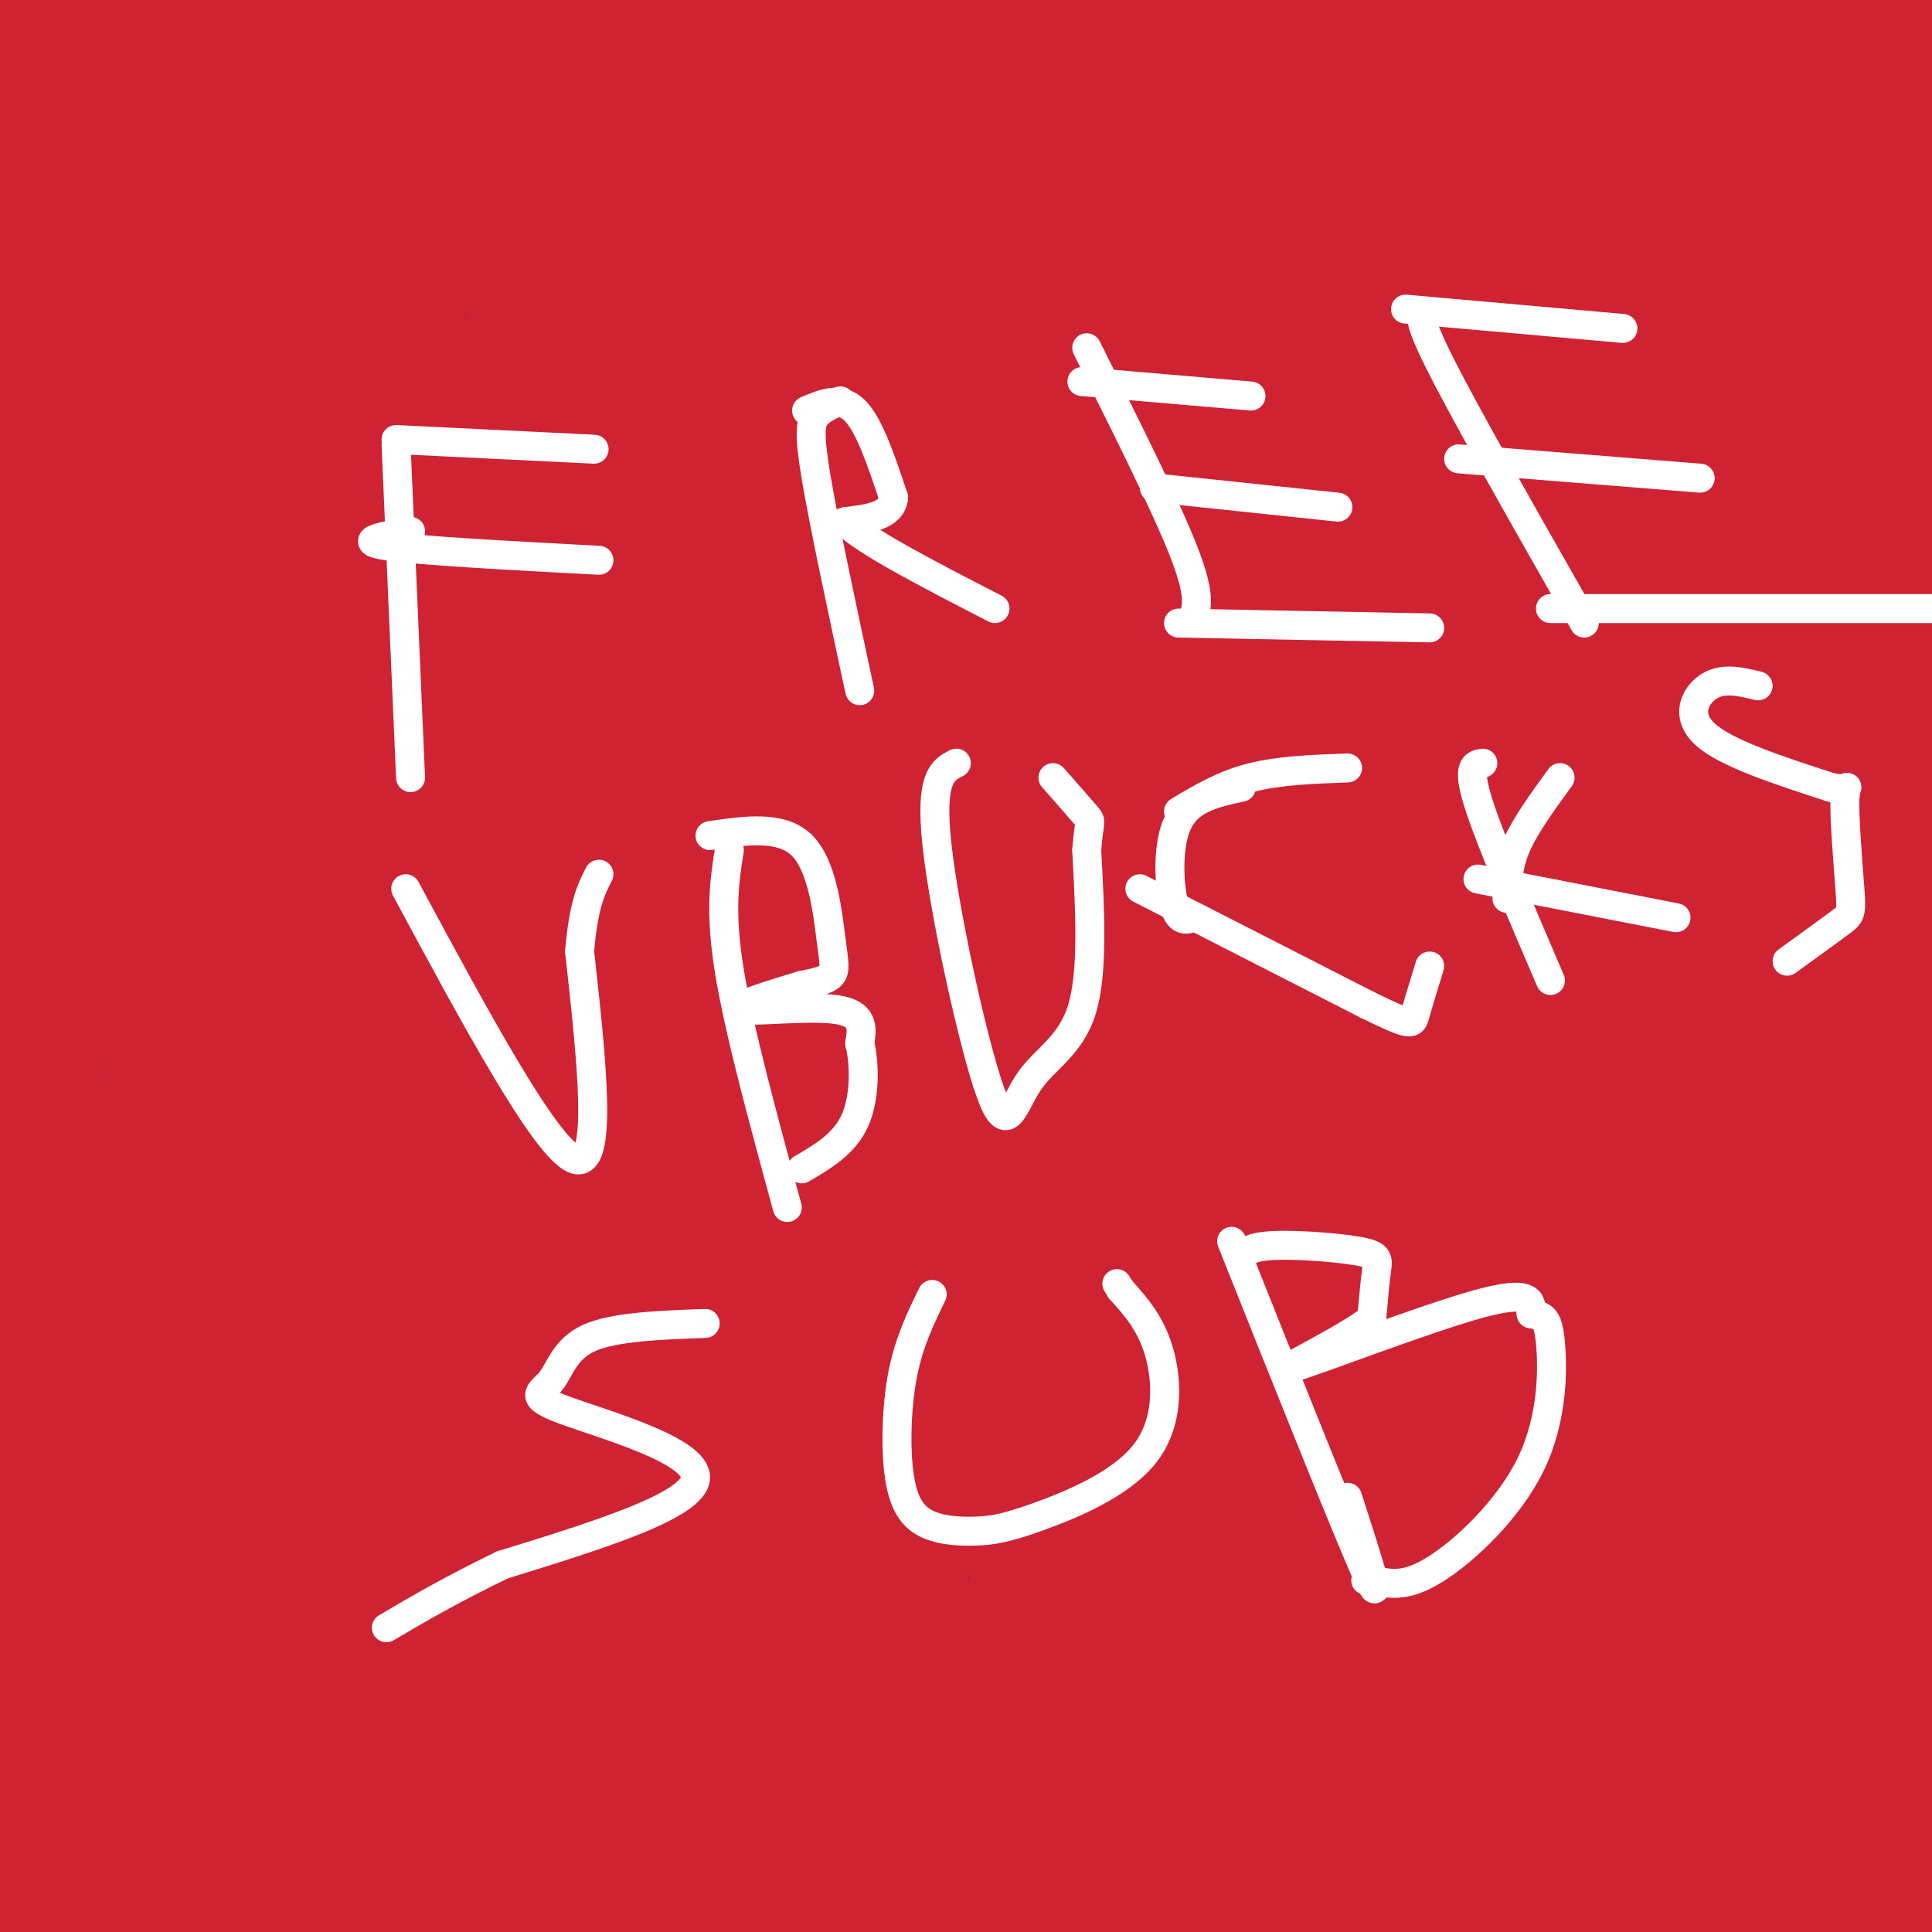 <svg viewBox='0 0 400 400' version='1.1' xmlns='http://www.w3.org/2000/svg' xmlns:xlink='http://www.w3.org/1999/xlink'><rect x="0" y="0" width="400" height="400" fill="#333333" stroke="none"/><g fill='none' stroke='#cf2233' stroke-width='28' stroke-linecap='round' stroke-linejoin='round'><path d='M4,2c0.178,15.732 0.356,31.465 -1,39c-1.356,7.535 -4.247,6.873 5,49c9.247,42.127 30.633,127.044 43,189c12.367,61.956 15.714,100.950 17,102c1.286,1.050 0.510,-35.843 -2,-68c-2.510,-32.157 -6.755,-59.579 -11,-87'/><path d='M55,226c-3.198,-22.410 -5.692,-34.935 -9,-61c-3.308,-26.065 -7.429,-65.671 -15,-64c-7.571,1.671 -18.592,44.620 -25,74c-6.408,29.380 -8.204,45.190 -10,61'/><path d='M17,360c8.732,-26.435 17.464,-52.869 34,-136c16.536,-83.131 40.875,-222.958 34,-191c-6.875,31.958 -44.964,235.702 -58,294c-13.036,58.298 -1.018,-28.851 11,-116'/><path d='M38,211c2.667,-43.638 3.834,-94.733 -2,-92c-5.834,2.733 -18.667,59.295 -24,84c-5.333,24.705 -3.164,17.551 -4,26c-0.836,8.449 -4.677,32.499 -4,57c0.677,24.501 5.872,49.454 8,60c2.128,10.546 1.188,6.685 4,-2c2.812,-8.685 9.375,-22.196 16,-44c6.625,-21.804 13.313,-51.902 20,-82'/><path d='M52,218c4.437,-31.652 5.529,-69.782 3,-72c-2.529,-2.218 -8.678,31.478 -12,48c-3.322,16.522 -3.818,15.871 -5,42c-1.182,26.129 -3.052,79.037 -3,114c0.052,34.963 2.026,51.982 4,69'/><path d='M80,394c-0.586,-8.367 -1.172,-16.734 -4,-24c-2.828,-7.266 -7.898,-13.431 -16,-17c-8.102,-3.569 -19.237,-4.542 -28,-4c-8.763,0.542 -15.153,2.600 -18,5c-2.847,2.400 -2.150,5.143 -4,7c-1.850,1.857 -6.249,2.828 1,9c7.249,6.172 26.144,17.546 41,23c14.856,5.454 25.673,4.987 21,5c-4.673,0.013 -24.837,0.507 -45,1'/><path d='M28,399c-0.091,-2.448 22.182,-9.069 53,-14c30.818,-4.931 70.182,-8.174 49,-8c-21.182,0.174 -102.909,3.764 -125,3c-22.091,-0.764 15.455,-5.882 53,-11'/><path d='M58,369c-1.833,0.833 -32.917,8.417 -64,16'/><path d='M121,404c2.644,-1.578 5.289,-3.156 -10,-4c-15.289,-0.844 -48.511,-0.956 -67,0c-18.489,0.956 -22.244,2.978 -26,5'/><path d='M12,403c-31.833,-3.667 -63.667,-7.333 -10,-9c53.667,-1.667 192.833,-1.333 332,-1'/><path d='M334,393c68.667,0.167 74.333,1.083 80,2'/><path d='M395,386c-21.263,-8.543 -42.526,-17.085 -58,-21c-15.474,-3.915 -25.158,-3.201 -34,-7c-8.842,-3.799 -16.843,-12.111 -22,-14c-5.157,-1.889 -7.469,2.645 -8,-17c-0.531,-19.645 0.721,-63.469 -17,-73c-17.721,-9.531 -54.414,15.231 -85,32c-30.586,16.769 -55.064,25.544 -67,31c-11.936,5.456 -11.330,7.592 -12,10c-0.670,2.408 -2.616,5.087 -3,8c-0.384,2.913 0.792,6.060 4,9c3.208,2.940 8.446,5.673 20,8c11.554,2.327 29.422,4.248 52,4c22.578,-0.248 49.866,-2.664 75,-5c25.134,-2.336 48.113,-4.590 75,-10c26.887,-5.410 57.682,-13.974 80,-22c22.318,-8.026 36.159,-15.513 50,-23'/><path d='M392,322c0.000,0.000 -83.000,114.000 -83,114'/><path d='M297,383c6.202,-48.167 12.405,-96.333 19,-161c6.595,-64.667 13.583,-145.833 6,-151c-7.583,-5.167 -29.738,65.667 -51,135c-21.262,69.333 -41.631,137.167 -62,205'/><path d='M209,403c3.640,-37.432 7.279,-74.864 20,-157c12.721,-82.136 34.523,-208.974 40,-204c5.477,4.974 -5.372,141.762 -8,208c-2.628,66.238 2.963,61.925 10,76c7.037,14.075 15.518,46.537 24,79'/><path d='M310,391c12.512,-35.292 25.023,-70.583 34,-96c8.977,-25.417 14.418,-40.958 20,-71c5.582,-30.042 11.305,-74.583 11,-89c-0.305,-14.417 -6.638,1.290 -18,51c-11.362,49.710 -27.751,133.422 -28,111c-0.249,-22.422 15.643,-150.978 0,-164c-15.643,-13.022 -62.822,89.489 -110,192'/><path d='M219,325c-27.167,47.167 -40.083,69.083 -53,91'/><path d='M167,392c32.542,-162.443 65.085,-324.886 73,-367c7.915,-42.114 -8.797,36.102 -18,91c-9.203,54.898 -10.898,86.480 -11,122c-0.102,35.520 1.390,74.980 5,100c3.610,25.020 9.337,35.599 13,40c3.663,4.401 5.262,2.623 6,3c0.738,0.377 0.614,2.910 7,-3c6.386,-5.910 19.283,-20.263 27,-29c7.717,-8.737 10.254,-11.857 25,-38c14.746,-26.143 41.701,-75.308 61,-119c19.299,-43.692 30.943,-81.912 31,-85c0.057,-3.088 -11.471,28.956 -23,61'/><path d='M363,168c-10.293,26.646 -24.526,62.760 -38,92c-13.474,29.240 -26.189,51.605 -28,48c-1.811,-3.605 7.282,-33.180 17,-83c9.718,-49.820 20.063,-119.886 20,-136c-0.063,-16.114 -10.532,21.722 -20,55c-9.468,33.278 -17.934,61.998 -23,101c-5.066,39.002 -6.733,88.286 -5,99c1.733,10.714 6.867,-17.143 12,-45'/><path d='M298,299c5.436,-27.010 13.027,-72.036 21,-111c7.973,-38.964 16.329,-71.865 3,-48c-13.329,23.865 -48.343,104.496 -66,140c-17.657,35.504 -17.958,25.881 -33,53c-15.042,27.119 -44.826,90.980 -46,62c-1.174,-28.980 26.261,-150.802 41,-230c14.739,-79.198 16.783,-115.771 11,-106c-5.783,9.771 -19.391,65.885 -33,122'/><path d='M196,181c-16.395,54.232 -40.882,128.811 -25,97c15.882,-31.811 72.133,-170.011 81,-190c8.867,-19.989 -29.651,78.234 -58,146c-28.349,67.766 -46.528,105.076 -61,139c-14.472,33.924 -25.236,64.462 -36,95'/><path d='M147,397c42.667,-80.044 85.333,-160.089 109,-209c23.667,-48.911 28.333,-66.689 38,-97c9.667,-30.311 24.333,-73.156 39,-116'/><path d='M315,17c-30.774,58.216 -61.549,116.431 -90,172c-28.451,55.569 -54.579,108.490 -58,89c-3.421,-19.490 15.864,-111.392 24,-164c8.136,-52.608 5.123,-65.923 7,-77c1.877,-11.077 8.644,-19.918 -4,5c-12.644,24.918 -44.700,83.594 -65,125c-20.300,41.406 -28.843,65.542 -39,95c-10.157,29.458 -21.927,64.239 -29,91c-7.073,26.761 -9.449,45.503 -6,42c3.449,-3.503 12.725,-29.252 22,-55'/><path d='M77,340c24.823,-63.300 75.880,-194.049 100,-260c24.120,-65.951 21.301,-67.102 2,-3c-19.301,64.102 -55.086,193.458 -40,186c15.086,-7.458 81.043,-151.729 147,-296'/><path d='M246,49c0.000,0.000 -185.000,411.000 -185,411'/><path d='M109,378c61.750,-132.583 123.500,-265.167 155,-329c31.500,-63.833 32.750,-58.917 34,-54'/><path d='M294,15c-10.990,31.335 -21.979,62.670 -35,93c-13.021,30.330 -28.073,59.657 -38,80c-9.927,20.343 -14.728,31.704 -24,45c-9.272,13.296 -23.016,28.528 -31,47c-7.984,18.472 -10.208,40.183 -11,10c-0.792,-30.183 -0.153,-112.261 0,-148c0.153,-35.739 -0.180,-25.140 -8,15c-7.820,40.140 -23.127,109.821 -29,145c-5.873,35.179 -2.312,35.856 -1,37c1.312,1.144 0.375,2.755 1,3c0.625,0.245 2.813,-0.878 5,-2'/><path d='M123,340c5.273,-8.816 15.954,-29.855 22,-41c6.046,-11.145 7.457,-12.395 16,-42c8.543,-29.605 24.217,-87.564 32,-121c7.783,-33.436 7.674,-42.348 7,-46c-0.674,-3.652 -1.911,-2.045 0,-6c1.911,-3.955 6.972,-13.471 -9,6c-15.972,19.471 -52.978,67.928 -77,101c-24.022,33.072 -35.061,50.760 -44,76c-8.939,25.240 -15.777,58.033 -15,48c0.777,-10.033 9.171,-62.894 14,-93c4.829,-30.106 6.094,-37.459 16,-71c9.906,-33.541 28.453,-93.271 47,-153'/><path d='M133,11c-3.667,30.711 -7.333,61.422 -22,117c-14.667,55.578 -40.333,136.022 -53,187c-12.667,50.978 -12.333,72.489 -12,94'/><path d='M48,398c28.978,-138.711 57.956,-277.422 72,-290c14.044,-12.578 13.156,100.978 3,165c-10.156,64.022 -29.578,78.511 -49,93'/><path d='M74,366c-10.462,19.109 -12.119,20.380 -2,18c10.119,-2.380 32.012,-8.412 52,-13c19.988,-4.588 38.071,-7.734 74,-11c35.929,-3.266 89.703,-6.653 116,-10c26.297,-3.347 25.118,-6.654 25,-9c-0.118,-2.346 0.824,-3.732 4,-6c3.176,-2.268 8.586,-5.418 -13,-5c-21.586,0.418 -70.167,4.405 -90,5c-19.833,0.595 -10.916,-2.203 -2,-5'/><path d='M238,330c-0.884,3.467 -2.094,14.633 0,23c2.094,8.367 7.494,13.935 11,17c3.506,3.065 5.120,3.627 8,6c2.880,2.373 7.028,6.556 8,0c0.972,-6.556 -1.230,-23.850 -3,-34c-1.770,-10.150 -3.106,-13.154 -6,-16c-2.894,-2.846 -7.344,-5.533 -8,-8c-0.656,-2.467 2.484,-4.713 -6,0c-8.484,4.713 -28.592,16.384 -41,26c-12.408,9.616 -17.117,17.176 -18,21c-0.883,3.824 2.058,3.912 5,4'/><path d='M188,369c6.961,-1.959 21.865,-8.856 33,-17c11.135,-8.144 18.502,-17.535 23,-24c4.498,-6.465 6.128,-10.005 8,-15c1.872,-4.995 3.988,-11.446 4,-20c0.012,-8.554 -2.079,-19.211 -3,-24c-0.921,-4.789 -0.673,-3.710 -2,-3c-1.327,0.710 -4.228,1.050 -7,2c-2.772,0.950 -5.415,2.510 -8,8c-2.585,5.490 -5.111,14.910 -5,21c0.111,6.090 2.860,8.849 4,11c1.140,2.151 0.672,3.692 12,8c11.328,4.308 34.450,11.381 57,15c22.550,3.619 44.526,3.785 56,4c11.474,0.215 12.447,0.480 17,-1c4.553,-1.480 12.687,-4.706 17,-11c4.313,-6.294 4.804,-15.655 5,-25c0.196,-9.345 0.098,-18.672 0,-28'/><path d='M399,270c-1.101,-6.445 -3.855,-8.556 -7,-9c-3.145,-0.444 -6.682,0.779 -11,2c-4.318,1.221 -9.416,2.439 -25,16c-15.584,13.561 -41.653,39.465 -56,56c-14.347,16.535 -16.970,23.701 -21,34c-4.030,10.299 -9.467,23.729 -4,22c5.467,-1.729 21.836,-18.618 35,-37c13.164,-18.382 23.121,-38.257 23,-35c-0.121,3.257 -10.320,29.645 -16,48c-5.680,18.355 -6.840,28.678 -8,39'/><path d='M309,404c8.901,-20.707 17.802,-41.414 28,-73c10.198,-31.586 21.694,-74.050 23,-78c1.306,-3.950 -7.578,30.616 -14,65c-6.422,34.384 -10.381,68.588 -5,70c5.381,1.412 20.103,-29.966 32,-59c11.897,-29.034 20.971,-55.724 26,-73c5.029,-17.276 6.015,-25.138 7,-33'/><path d='M403,230c-8.750,42.000 -17.500,84.000 -17,90c0.500,6.000 10.250,-24.000 20,-54'/><path d='M404,299c-7.583,26.333 -15.167,52.667 -15,54c0.167,1.333 8.083,-22.333 16,-46'/><path d='M403,207c-5.667,27.917 -11.333,55.833 -14,89c-2.667,33.167 -2.333,71.583 -2,110'/><path d='M402,394c0.000,0.000 8.000,-27.000 8,-27'/><path d='M399,272c-0.177,18.405 -0.354,36.810 -1,4c-0.646,-32.810 -1.762,-116.836 -3,-160c-1.238,-43.164 -2.600,-45.467 -4,-27c-1.400,18.467 -2.838,57.703 -1,90c1.838,32.297 6.954,57.656 9,67c2.046,9.344 1.023,2.672 0,-4'/><path d='M399,242c-3.194,-24.456 -11.179,-83.598 -15,-108c-3.821,-24.402 -3.480,-14.066 -9,9c-5.520,23.066 -16.902,58.863 -22,75c-5.098,16.137 -3.911,12.614 -5,29c-1.089,16.386 -4.454,52.682 -1,57c3.454,4.318 13.727,-23.341 24,-51'/><path d='M371,253c10.167,-25.167 23.583,-62.583 37,-100'/><path d='M401,180c-6.889,26.089 -13.778,52.178 -17,77c-3.222,24.822 -2.778,48.378 -3,45c-0.222,-3.378 -1.111,-33.689 -2,-64'/><path d='M379,238c1.345,-51.893 5.708,-149.625 6,-189c0.292,-39.375 -3.488,-20.393 -9,-16c-5.512,4.393 -12.756,-5.804 -20,-16'/><path d='M356,17c-9.833,-7.333 -24.417,-17.667 -39,-28'/><path d='M311,0c-12.494,8.388 -24.989,16.775 -31,24c-6.011,7.225 -5.539,13.287 -1,17c4.539,3.713 13.145,5.077 19,6c5.855,0.923 8.959,1.407 27,-1c18.041,-2.407 51.021,-7.703 84,-13'/><path d='M402,26c-5.560,-2.958 -11.120,-5.917 -15,-8c-3.880,-2.083 -6.079,-3.291 -7,-6c-0.921,-2.709 -0.564,-6.919 -1,-9c-0.436,-2.081 -1.664,-2.033 -4,0c-2.336,2.033 -5.781,6.050 -9,11c-3.219,4.950 -6.213,10.833 -6,25c0.213,14.167 3.632,36.619 9,55c5.368,18.381 12.684,32.690 20,47'/><path d='M389,141c3.914,12.593 3.700,20.576 5,15c1.300,-5.576 4.115,-24.712 3,-46c-1.115,-21.288 -6.161,-44.729 -8,-57c-1.839,-12.271 -0.472,-13.372 -3,-1c-2.528,12.372 -8.950,38.215 -22,66c-13.050,27.785 -32.729,57.510 -39,66c-6.271,8.490 0.864,-4.255 8,-17'/><path d='M333,167c4.497,-8.452 11.740,-21.083 19,-44c7.260,-22.917 14.537,-56.120 19,-78c4.463,-21.880 6.110,-32.438 1,-31c-5.110,1.437 -16.978,14.870 -32,29c-15.022,14.130 -33.198,28.958 -40,27c-6.802,-1.958 -2.229,-20.702 2,-33c4.229,-12.298 8.115,-18.149 12,-24'/><path d='M314,13c7.804,21.189 21.314,86.162 27,112c5.686,25.838 3.548,12.539 3,-2c-0.548,-14.539 0.492,-30.320 0,-59c-0.492,-28.680 -2.517,-70.260 -4,-66c-1.483,4.260 -2.424,54.360 -2,84c0.424,29.640 2.212,38.820 4,48'/><path d='M342,130c0.620,8.010 0.169,4.036 1,3c0.831,-1.036 2.944,0.867 9,-19c6.056,-19.867 16.053,-61.503 23,-85c6.947,-23.497 10.842,-28.856 13,-31c2.158,-2.144 2.579,-1.072 3,0'/><path d='M396,0c-0.405,10.690 -0.810,21.381 -12,72c-11.190,50.619 -33.167,141.167 -42,183c-8.833,41.833 -4.524,34.952 -1,53c3.524,18.048 6.262,61.024 9,104'/><path d='M364,399c2.107,-9.405 4.214,-18.810 6,-34c1.786,-15.190 3.250,-36.167 1,-55c-2.250,-18.833 -8.214,-35.524 -11,-60c-2.786,-24.476 -2.393,-56.738 -2,-89'/><path d='M358,161c-1.083,-22.429 -2.792,-34.000 0,-52c2.792,-18.000 10.083,-42.429 13,-62c2.917,-19.571 1.458,-34.286 0,-49'/><path d='M105,-2c-4.331,4.704 -8.662,9.408 -16,14c-7.338,4.592 -17.682,9.073 0,8c17.682,-1.073 63.389,-7.700 62,-9c-1.389,-1.300 -49.874,2.727 -78,6c-28.126,3.273 -35.893,5.792 -41,8c-5.107,2.208 -7.553,4.104 -10,6'/><path d='M22,31c1.333,-5.167 9.667,-21.083 18,-37'/><path d='M43,6c-2.637,15.768 -5.274,31.536 -7,50c-1.726,18.464 -2.542,39.625 -1,46c1.542,6.375 5.440,-2.036 11,-23c5.560,-20.964 12.780,-54.482 20,-88'/><path d='M60,1c-5.276,19.678 -10.551,39.355 -16,75c-5.449,35.645 -11.070,87.256 -4,69c7.070,-18.256 26.832,-106.381 35,-140c8.168,-33.619 4.743,-12.732 5,17c0.257,29.732 4.196,68.309 7,90c2.804,21.691 4.473,26.494 7,33c2.527,6.506 5.911,14.713 9,16c3.089,1.287 5.883,-4.347 14,-21c8.117,-16.653 21.559,-44.327 35,-72'/><path d='M152,68c7.079,-14.340 7.275,-14.191 12,-22c4.725,-7.809 13.979,-23.576 18,-19c4.021,4.576 2.810,29.495 0,51c-2.810,21.505 -7.218,39.598 -4,29c3.218,-10.598 14.062,-49.885 19,-73c4.938,-23.115 3.969,-30.057 3,-37'/><path d='M219,-1c15.241,9.201 30.482,18.402 38,22c7.518,3.598 7.315,1.592 -1,4c-8.315,2.408 -24.740,9.228 -35,12c-10.260,2.772 -14.355,1.496 -17,1c-2.645,-0.496 -3.838,-0.210 -3,-1c0.838,-0.790 3.709,-2.655 4,-4c0.291,-1.345 -1.999,-2.170 10,-4c11.999,-1.830 38.285,-4.666 37,-8c-1.285,-3.334 -30.143,-7.167 -59,-11'/><path d='M193,10c-8.111,-3.800 1.111,-7.800 7,-10c5.889,-2.200 8.444,-2.600 11,-3'/><path d='M202,1c-20.868,10.057 -41.736,20.113 -51,26c-9.264,5.887 -6.924,7.603 -4,11c2.924,3.397 6.432,8.475 21,15c14.568,6.525 40.196,14.495 55,19c14.804,4.505 18.783,5.543 29,7c10.217,1.457 26.671,3.332 30,0c3.329,-3.332 -6.468,-11.872 -17,-20c-10.532,-8.128 -21.797,-15.842 -33,-22c-11.203,-6.158 -22.342,-10.758 -41,-15c-18.658,-4.242 -44.836,-8.127 -55,-8c-10.164,0.127 -4.313,4.265 -1,9c3.313,4.735 4.090,10.067 12,16c7.910,5.933 22.955,12.466 38,19'/><path d='M185,58c19.942,8.241 50.797,19.344 34,16c-16.797,-3.344 -81.244,-21.133 -74,-27c7.244,-5.867 86.181,0.190 99,0c12.819,-0.190 -40.480,-6.626 -85,-10c-44.520,-3.374 -80.260,-3.687 -116,-4'/><path d='M43,33c-19.384,-0.444 -9.844,0.447 -3,0c6.844,-0.447 10.991,-2.233 25,0c14.009,2.233 37.879,8.485 49,12c11.121,3.515 9.494,4.292 -6,5c-15.494,0.708 -44.855,1.345 -34,1c10.855,-0.345 61.928,-1.673 113,-3'/><path d='M187,48c-3.044,0.556 -67.156,3.444 -109,4c-41.844,0.556 -61.422,-1.222 -81,-3'/><path d='M-1,41c1.863,-5.716 3.725,-11.433 6,0c2.275,11.433 4.962,40.015 4,53c-0.962,12.985 -5.573,10.372 3,1c8.573,-9.372 30.329,-25.502 43,-37c12.671,-11.498 16.258,-18.365 19,-27c2.742,-8.635 4.641,-19.039 4,-26c-0.641,-6.961 -3.820,-10.481 -7,-14'/><path d='M13,-2c3.202,4.940 6.405,9.881 10,10c3.595,0.119 7.583,-4.583 14,-7c6.417,-2.417 15.262,-2.548 46,1c30.738,3.548 83.369,10.774 136,18'/><path d='M219,20c37.619,3.262 63.667,2.417 92,1c28.333,-1.417 58.952,-3.405 60,-8c1.048,-4.595 -27.476,-11.798 -56,-19'/><path d='M251,-1c-12.333,1.083 -24.667,2.167 -33,2c-8.333,-0.167 -12.667,-1.583 -17,-3'/><path d='M58,4c-3.351,2.929 -6.702,5.857 -9,18c-2.298,12.143 -3.542,33.500 -12,51c-8.458,17.500 -24.131,31.143 -32,41c-7.869,9.857 -7.935,15.929 -8,22'/><path d='M0,215c0.000,0.000 3.000,30.000 3,30'/></g>
<g fill='none' stroke='#ffffff' stroke-width='6' stroke-linecap='round' stroke-linejoin='round'><path d='M82,92c0.000,0.000 3.000,69.000 3,69'/><path d='M82,91c0.000,0.000 41.000,2.000 41,2'/><path d='M85,110c-5.750,1.000 -11.500,2.000 -5,3c6.500,1.000 25.250,2.000 44,3'/><path d='M174,83c-1.911,0.800 -3.822,1.600 -5,3c-1.178,1.400 -1.622,3.400 0,13c1.622,9.600 5.311,26.800 9,44'/><path d='M167,85c3.500,-1.500 7.000,-3.000 10,0c3.000,3.000 5.500,10.500 8,18'/><path d='M185,103c-0.333,3.833 -5.167,4.417 -10,5'/><path d='M175,108c3.500,3.833 17.250,10.917 31,18'/><path d='M225,72c8.167,16.333 16.333,32.667 20,42c3.667,9.333 2.833,11.667 2,14'/><path d='M224,79c0.000,0.000 35.000,3.000 35,3'/><path d='M239,101c0.000,0.000 38.000,4.000 38,4'/><path d='M244,129c0.000,0.000 52.000,1.000 52,1'/><path d='M296,65c-1.667,-0.333 -3.333,-0.667 2,10c5.333,10.667 17.667,32.333 30,54'/><path d='M291,64c0.000,0.000 45.000,4.000 45,4'/><path d='M302,95c0.000,0.000 50.000,4.000 50,4'/><path d='M321,126c0.000,0.000 83.000,0.000 83,0'/><path d='M84,184c14.500,26.917 29.000,53.833 35,56c6.000,2.167 3.500,-20.417 1,-43'/><path d='M120,197c0.833,-9.833 2.417,-12.917 4,-16'/><path d='M151,176c-1.000,6.333 -2.000,12.667 0,25c2.000,12.333 7.000,30.667 12,49'/><path d='M147,173c7.387,-1.077 14.774,-2.155 19,2c4.226,4.155 5.292,13.542 6,19c0.708,5.458 1.060,6.988 0,8c-1.060,1.012 -3.530,1.506 -6,2'/><path d='M166,204c-5.000,1.524 -14.500,4.333 -13,5c1.500,0.667 14.000,-0.810 20,0c6.000,0.810 5.500,3.905 5,7'/><path d='M178,216c1.044,4.200 1.156,11.200 -1,16c-2.156,4.800 -6.578,7.400 -11,10'/><path d='M198,158c-2.780,1.416 -5.560,2.833 -4,17c1.560,14.167 7.459,41.086 11,51c3.541,9.914 4.722,2.823 8,-2c3.278,-4.823 8.651,-7.378 11,-15c2.349,-7.622 1.675,-20.311 1,-33'/><path d='M225,176c0.467,-6.333 1.133,-5.667 0,-7c-1.133,-1.333 -4.067,-4.667 -7,-8'/><path d='M257,163c-5.289,1.133 -10.578,2.267 -13,7c-2.422,4.733 -1.978,13.067 -1,17c0.978,3.933 2.489,3.467 4,3'/><path d='M236,184c0.000,0.000 47.000,24.000 47,24'/><path d='M283,208c9.400,4.622 9.400,4.178 10,2c0.600,-2.178 1.800,-6.089 3,-10'/><path d='M244,168c4.583,-2.750 9.167,-5.500 15,-7c5.833,-1.500 12.917,-1.750 20,-2'/><path d='M307,158c-1.667,0.250 -3.333,0.500 -1,8c2.333,7.500 8.667,22.250 15,37'/><path d='M312,186c0.083,-3.417 0.167,-6.833 2,-11c1.833,-4.167 5.417,-9.083 9,-14'/><path d='M306,182c0.000,0.000 41.000,8.000 41,8'/><path d='M364,142c-3.533,-0.867 -7.067,-1.733 -10,0c-2.933,1.733 -5.267,6.067 -1,10c4.267,3.933 15.133,7.467 26,11'/><path d='M379,163c4.644,1.089 3.255,-1.687 3,2c-0.255,3.687 0.624,13.839 1,19c0.376,5.161 0.250,5.332 -2,7c-2.250,1.668 -6.625,4.834 -11,8'/><path d='M146,274c-9.426,0.348 -18.852,0.695 -24,3c-5.148,2.305 -6.019,6.566 -8,9c-1.981,2.434 -5.072,3.040 3,6c8.072,2.960 27.306,8.274 27,14c-0.306,5.726 -20.153,11.863 -40,18'/><path d='M104,324c-10.667,5.167 -17.333,9.083 -24,13'/><path d='M193,268c-2.344,4.813 -4.688,9.626 -6,16c-1.312,6.374 -1.591,14.308 -1,20c0.591,5.692 2.052,9.143 5,11c2.948,1.857 7.384,2.122 11,2c3.616,-0.122 6.413,-0.631 13,-3c6.587,-2.369 16.966,-6.599 22,-13c5.034,-6.401 4.724,-14.972 3,-21c-1.724,-6.028 -4.862,-9.514 -8,-13'/><path d='M232,267c-1.333,-2.167 -0.667,-1.083 0,0'/><path d='M255,257c12.000,30.083 24.000,60.167 28,69c4.000,8.833 0.000,-3.583 -4,-16'/><path d='M257,262c0.089,-1.744 0.179,-3.488 5,-4c4.821,-0.512 14.375,0.208 19,1c4.625,0.792 4.321,1.655 4,4c-0.321,2.345 -0.661,6.173 -1,10'/><path d='M284,273c-5.905,4.607 -20.167,11.125 -16,10c4.167,-1.125 26.762,-9.893 38,-13c11.238,-3.107 11.119,-0.554 11,2'/><path d='M317,272c2.573,0.498 3.504,0.742 4,6c0.496,5.258 0.557,15.531 -4,25c-4.557,9.469 -13.730,18.134 -20,22c-6.270,3.866 -9.635,2.933 -13,2'/><path d='M284,327c-2.167,0.333 -1.083,0.167 0,0'/></g>
</svg>